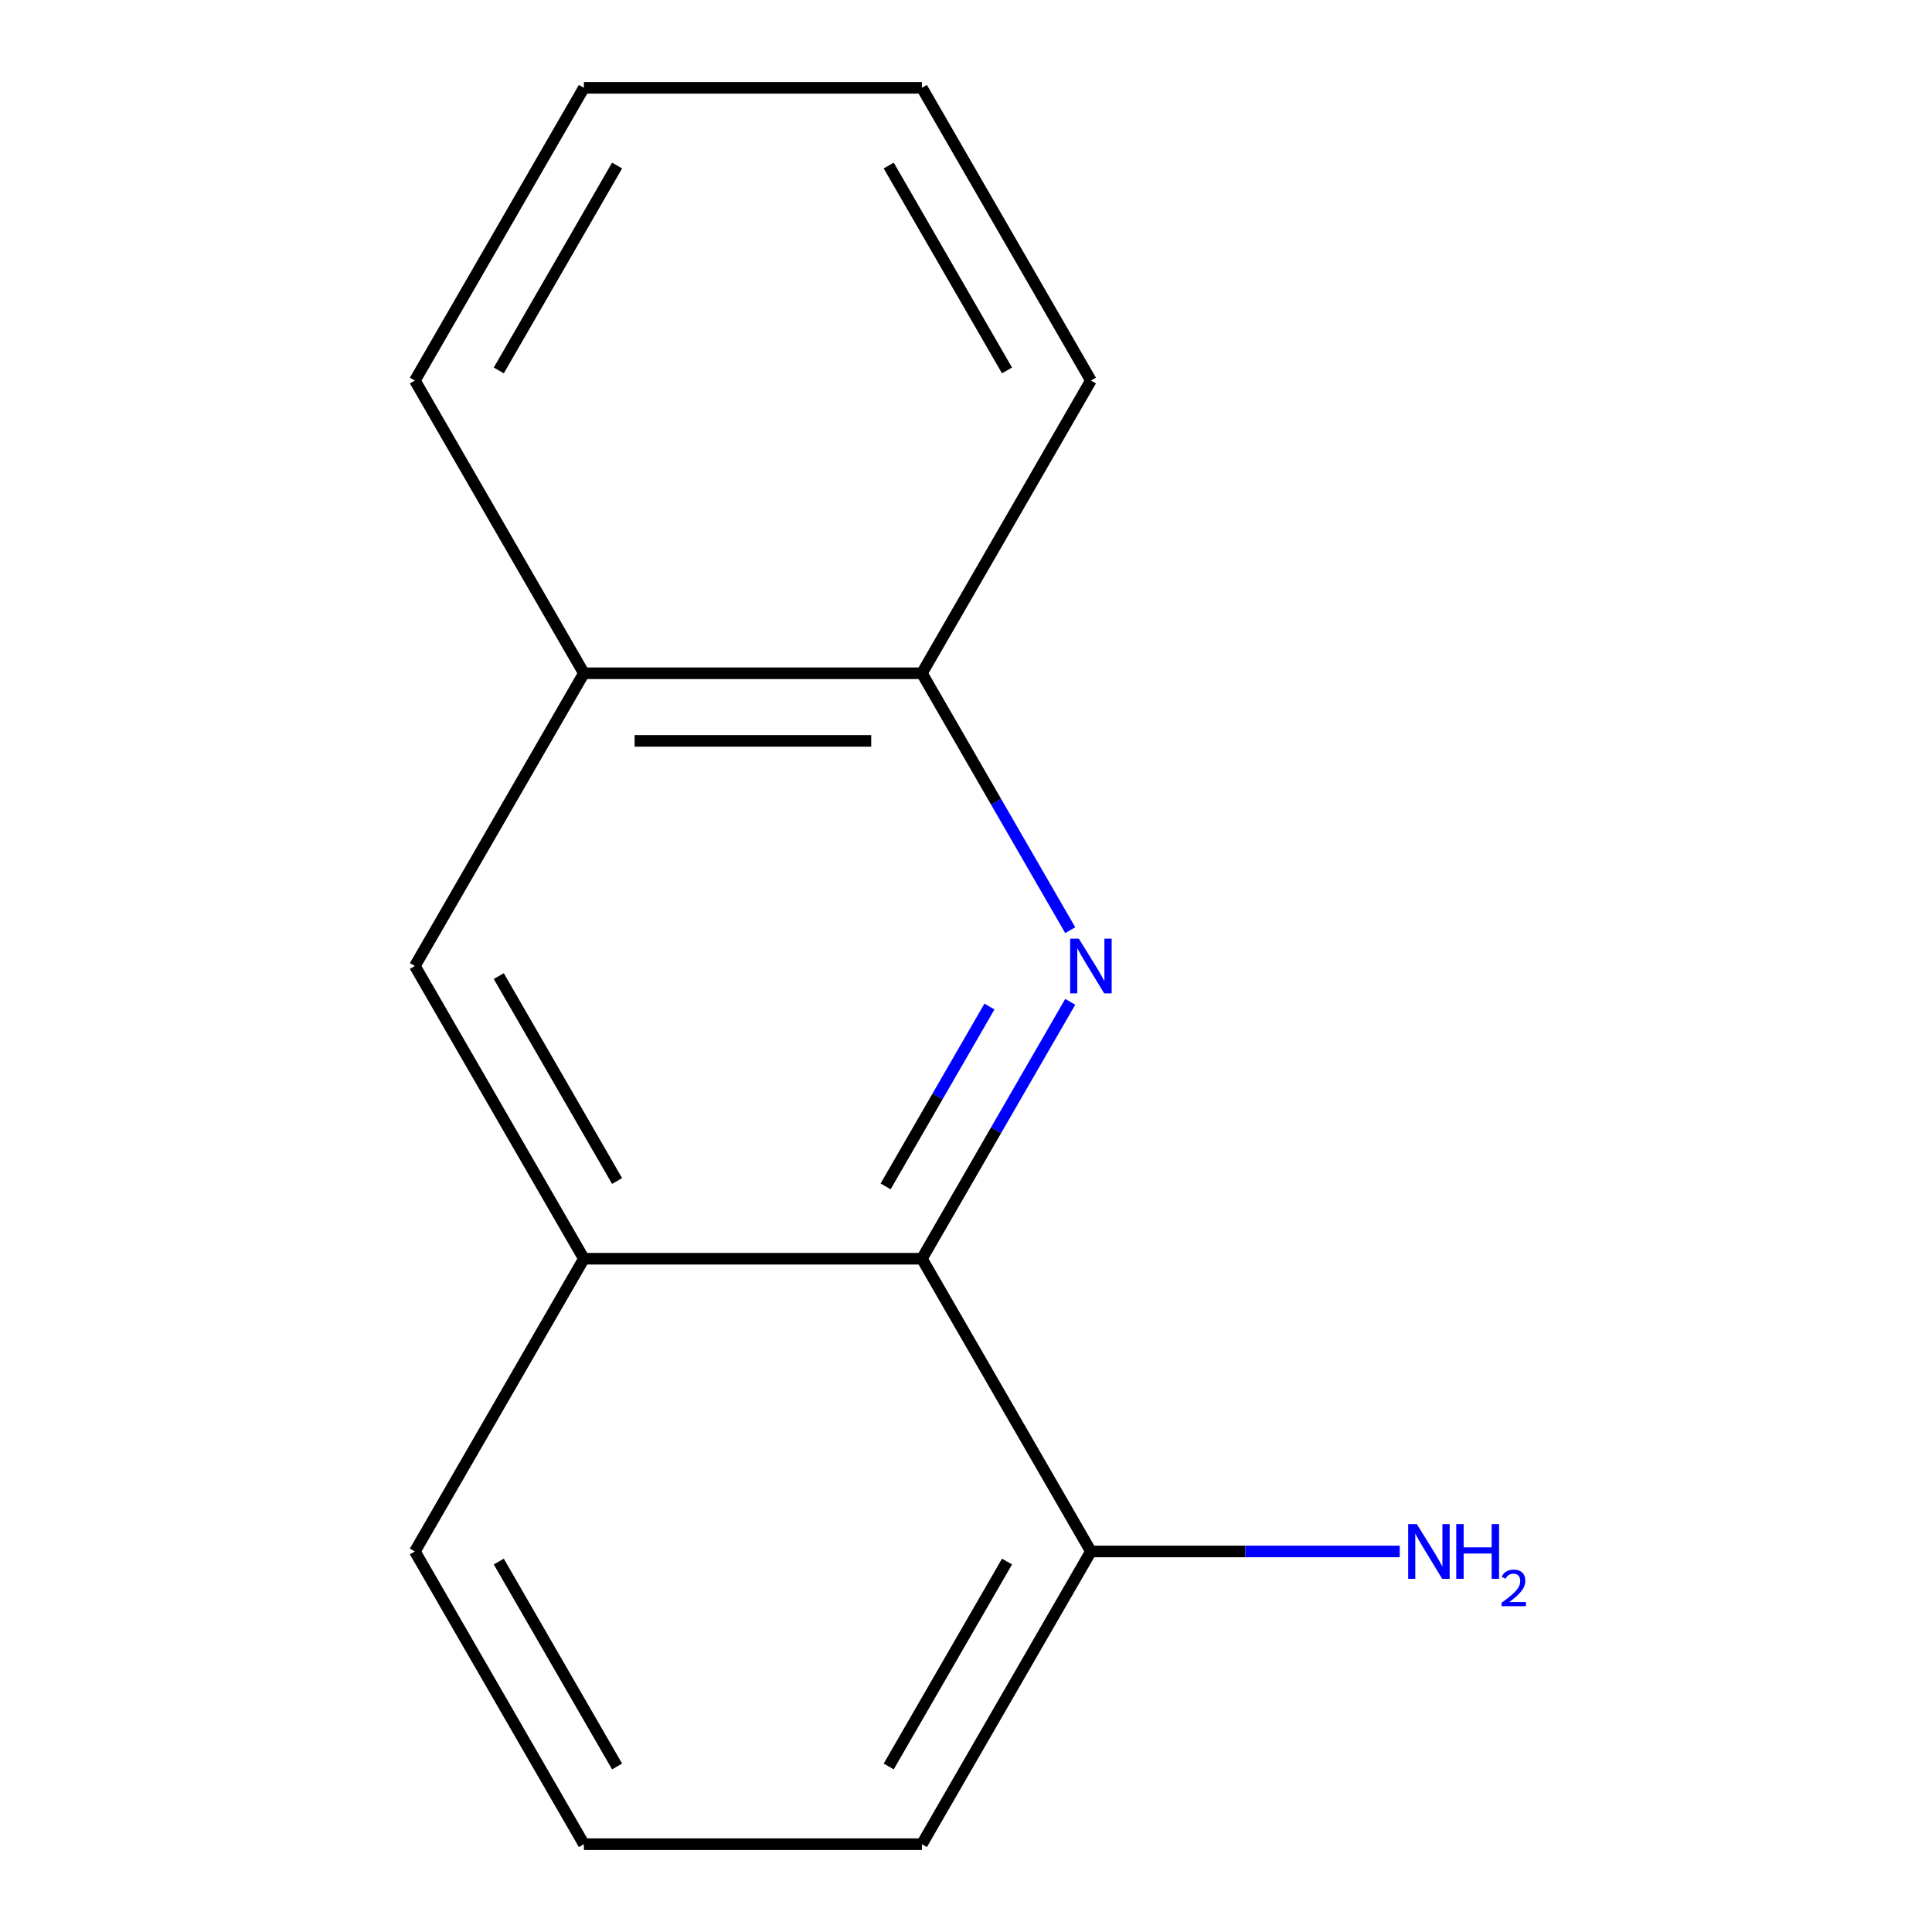 <?xml version='1.0' encoding='iso-8859-1'?>
<svg version='1.1' baseProfile='full'
              xmlns='http://www.w3.org/2000/svg'
                      xmlns:rdkit='http://www.rdkit.org/xml'
                      xmlns:xlink='http://www.w3.org/1999/xlink'
                  xml:space='preserve'
width='1000px' height='1000px' viewBox='0 0 1000 1000'>
<!-- END OF HEADER -->
<rect style='opacity:1.0;fill:#FFFFFF;stroke:none' width='1000' height='1000' x='0' y='0'> </rect>
<path class='bond-0' d='M 553.953,518.534 L 515.564,585.025' style='fill:none;fill-rule:evenodd;stroke:#0000FF;stroke-width:6px;stroke-linecap:butt;stroke-linejoin:miter;stroke-opacity:1' />
<path class='bond-0' d='M 515.564,585.025 L 477.176,651.515' style='fill:none;fill-rule:evenodd;stroke:#000000;stroke-width:6px;stroke-linecap:butt;stroke-linejoin:miter;stroke-opacity:1' />
<path class='bond-0' d='M 512.133,520.986 L 485.261,567.529' style='fill:none;fill-rule:evenodd;stroke:#0000FF;stroke-width:6px;stroke-linecap:butt;stroke-linejoin:miter;stroke-opacity:1' />
<path class='bond-0' d='M 485.261,567.529 L 458.389,614.072' style='fill:none;fill-rule:evenodd;stroke:#000000;stroke-width:6px;stroke-linecap:butt;stroke-linejoin:miter;stroke-opacity:1' />
<path class='bond-2' d='M 553.953,481.466 L 515.564,414.975' style='fill:none;fill-rule:evenodd;stroke:#0000FF;stroke-width:6px;stroke-linecap:butt;stroke-linejoin:miter;stroke-opacity:1' />
<path class='bond-2' d='M 515.564,414.975 L 477.176,348.485' style='fill:none;fill-rule:evenodd;stroke:#000000;stroke-width:6px;stroke-linecap:butt;stroke-linejoin:miter;stroke-opacity:1' />
<path class='bond-1' d='M 477.176,651.515 L 302.221,651.515' style='fill:none;fill-rule:evenodd;stroke:#000000;stroke-width:6px;stroke-linecap:butt;stroke-linejoin:miter;stroke-opacity:1' />
<path class='bond-5' d='M 477.176,651.515 L 564.653,803.03' style='fill:none;fill-rule:evenodd;stroke:#000000;stroke-width:6px;stroke-linecap:butt;stroke-linejoin:miter;stroke-opacity:1' />
<path class='bond-7' d='M 302.221,651.515 L 214.744,803.03' style='fill:none;fill-rule:evenodd;stroke:#000000;stroke-width:6px;stroke-linecap:butt;stroke-linejoin:miter;stroke-opacity:1' />
<path class='bond-14' d='M 302.221,651.515 L 214.744,500' style='fill:none;fill-rule:evenodd;stroke:#000000;stroke-width:6px;stroke-linecap:butt;stroke-linejoin:miter;stroke-opacity:1' />
<path class='bond-14' d='M 319.403,611.292 L 258.169,505.232' style='fill:none;fill-rule:evenodd;stroke:#000000;stroke-width:6px;stroke-linecap:butt;stroke-linejoin:miter;stroke-opacity:1' />
<path class='bond-4' d='M 477.176,348.485 L 302.221,348.485' style='fill:none;fill-rule:evenodd;stroke:#000000;stroke-width:6px;stroke-linecap:butt;stroke-linejoin:miter;stroke-opacity:1' />
<path class='bond-4' d='M 450.933,383.476 L 328.465,383.476' style='fill:none;fill-rule:evenodd;stroke:#000000;stroke-width:6px;stroke-linecap:butt;stroke-linejoin:miter;stroke-opacity:1' />
<path class='bond-10' d='M 477.176,348.485 L 564.653,196.97' style='fill:none;fill-rule:evenodd;stroke:#000000;stroke-width:6px;stroke-linecap:butt;stroke-linejoin:miter;stroke-opacity:1' />
<path class='bond-3' d='M 214.744,500 L 302.221,348.485' style='fill:none;fill-rule:evenodd;stroke:#000000;stroke-width:6px;stroke-linecap:butt;stroke-linejoin:miter;stroke-opacity:1' />
<path class='bond-11' d='M 302.221,348.485 L 214.744,196.97' style='fill:none;fill-rule:evenodd;stroke:#000000;stroke-width:6px;stroke-linecap:butt;stroke-linejoin:miter;stroke-opacity:1' />
<path class='bond-6' d='M 564.653,803.03 L 644.574,803.03' style='fill:none;fill-rule:evenodd;stroke:#000000;stroke-width:6px;stroke-linecap:butt;stroke-linejoin:miter;stroke-opacity:1' />
<path class='bond-6' d='M 644.574,803.03 L 724.494,803.03' style='fill:none;fill-rule:evenodd;stroke:#0000FF;stroke-width:6px;stroke-linecap:butt;stroke-linejoin:miter;stroke-opacity:1' />
<path class='bond-9' d='M 564.653,803.03 L 477.176,954.545' style='fill:none;fill-rule:evenodd;stroke:#000000;stroke-width:6px;stroke-linecap:butt;stroke-linejoin:miter;stroke-opacity:1' />
<path class='bond-9' d='M 521.229,808.262 L 459.995,914.323' style='fill:none;fill-rule:evenodd;stroke:#000000;stroke-width:6px;stroke-linecap:butt;stroke-linejoin:miter;stroke-opacity:1' />
<path class='bond-16' d='M 214.744,803.03 L 302.221,954.545' style='fill:none;fill-rule:evenodd;stroke:#000000;stroke-width:6px;stroke-linecap:butt;stroke-linejoin:miter;stroke-opacity:1' />
<path class='bond-16' d='M 258.169,808.262 L 319.403,914.323' style='fill:none;fill-rule:evenodd;stroke:#000000;stroke-width:6px;stroke-linecap:butt;stroke-linejoin:miter;stroke-opacity:1' />
<path class='bond-8' d='M 302.221,954.545 L 477.176,954.545' style='fill:none;fill-rule:evenodd;stroke:#000000;stroke-width:6px;stroke-linecap:butt;stroke-linejoin:miter;stroke-opacity:1' />
<path class='bond-12' d='M 564.653,196.97 L 477.176,45.455' style='fill:none;fill-rule:evenodd;stroke:#000000;stroke-width:6px;stroke-linecap:butt;stroke-linejoin:miter;stroke-opacity:1' />
<path class='bond-12' d='M 521.229,191.738 L 459.995,85.677' style='fill:none;fill-rule:evenodd;stroke:#000000;stroke-width:6px;stroke-linecap:butt;stroke-linejoin:miter;stroke-opacity:1' />
<path class='bond-15' d='M 214.744,196.97 L 302.221,45.455' style='fill:none;fill-rule:evenodd;stroke:#000000;stroke-width:6px;stroke-linecap:butt;stroke-linejoin:miter;stroke-opacity:1' />
<path class='bond-15' d='M 258.169,191.738 L 319.403,85.677' style='fill:none;fill-rule:evenodd;stroke:#000000;stroke-width:6px;stroke-linecap:butt;stroke-linejoin:miter;stroke-opacity:1' />
<path class='bond-13' d='M 477.176,45.455 L 302.221,45.455' style='fill:none;fill-rule:evenodd;stroke:#000000;stroke-width:6px;stroke-linecap:butt;stroke-linejoin:miter;stroke-opacity:1' />
<path  class='atom-0' d='M 558.393 485.84
L 567.673 500.84
Q 568.593 502.32, 570.073 505
Q 571.553 507.68, 571.633 507.84
L 571.633 485.84
L 575.393 485.84
L 575.393 514.16
L 571.513 514.16
L 561.553 497.76
Q 560.393 495.84, 559.153 493.64
Q 557.953 491.44, 557.593 490.76
L 557.593 514.16
L 553.913 514.16
L 553.913 485.84
L 558.393 485.84
' fill='#0000FF'/>
<path  class='atom-7' d='M 733.348 788.87
L 742.628 803.87
Q 743.548 805.35, 745.028 808.03
Q 746.508 810.71, 746.588 810.87
L 746.588 788.87
L 750.348 788.87
L 750.348 817.19
L 746.468 817.19
L 736.508 800.79
Q 735.348 798.87, 734.108 796.67
Q 732.908 794.47, 732.548 793.79
L 732.548 817.19
L 728.868 817.19
L 728.868 788.87
L 733.348 788.87
' fill='#0000FF'/>
<path  class='atom-7' d='M 753.748 788.87
L 757.588 788.87
L 757.588 800.91
L 772.068 800.91
L 772.068 788.87
L 775.908 788.87
L 775.908 817.19
L 772.068 817.19
L 772.068 804.11
L 757.588 804.11
L 757.588 817.19
L 753.748 817.19
L 753.748 788.87
' fill='#0000FF'/>
<path  class='atom-7' d='M 777.281 816.197
Q 777.967 814.428, 779.604 813.451
Q 781.241 812.448, 783.511 812.448
Q 786.336 812.448, 787.92 813.979
Q 789.504 815.51, 789.504 818.23
Q 789.504 821.002, 787.445 823.589
Q 785.412 826.176, 781.188 829.238
L 789.821 829.238
L 789.821 831.35
L 777.228 831.35
L 777.228 829.582
Q 780.713 827.1, 782.772 825.252
Q 784.858 823.404, 785.861 821.741
Q 786.864 820.078, 786.864 818.362
Q 786.864 816.566, 785.966 815.563
Q 785.069 814.56, 783.511 814.56
Q 782.006 814.56, 781.003 815.167
Q 780 815.774, 779.287 817.121
L 777.281 816.197
' fill='#0000FF'/>
</svg>

